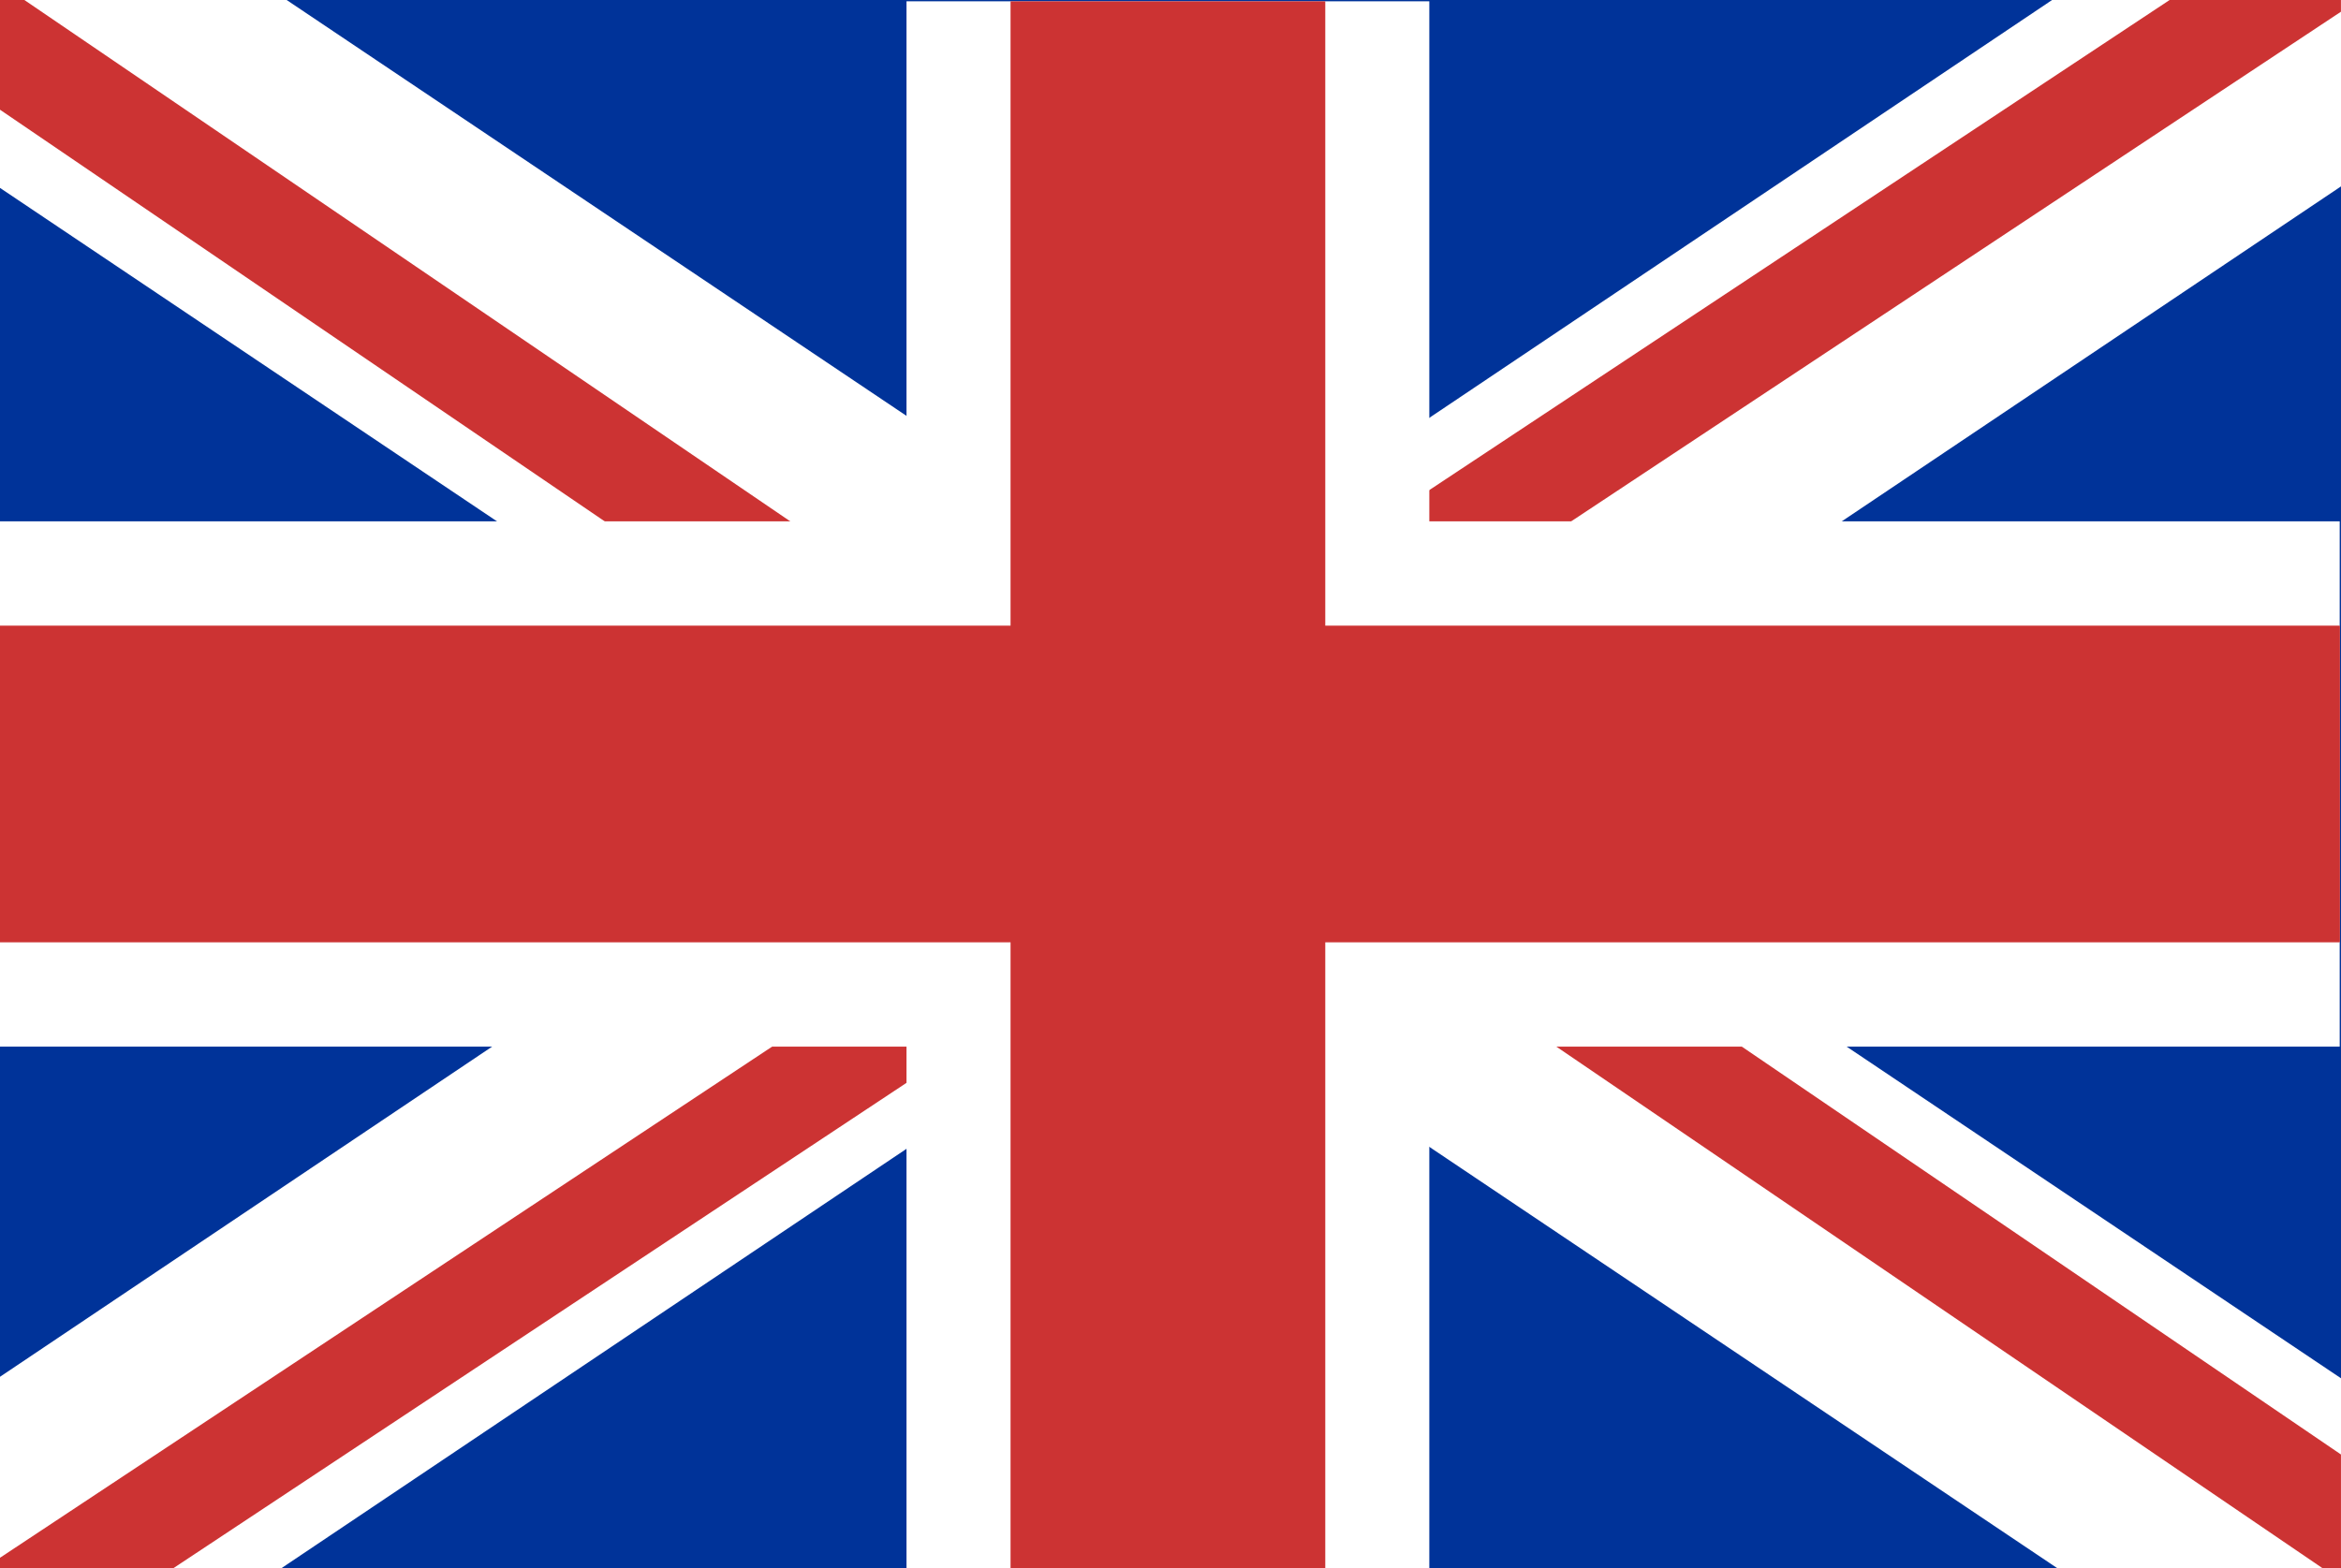 <svg xmlns="http://www.w3.org/2000/svg" width="200" height="134" viewBox="0 0 200 134"><rect x="0" y="0" width="200" height="134" fill="#808080" stroke="none"/><g transform="translate(-18.818 -16.558)"><rect width="199.999" height="134" transform="translate(18.818 16.558)" fill="#039"/><path d="M194.136,16.558,18.818,134.217v16.34H42.886L218.818,32.487V16.566l0-.008Z" transform="translate(0)" fill="#fff"/><path d="M18.818,16.558V32.616L194.557,150.558h24.068l.193-.291V134.345L43.308,16.558Z" transform="translate(0)" fill="#fff"/><path d="M18.818,16.558v9.376L122.47,96.514l4.987-7.4L20.9,16.558Z" transform="translate(0)" fill="#c33"/><path d="M111.663,78.306l106.7,72.655h1.6v-9.7L116.648,70.91Z" transform="translate(-1.147 -0.403)" fill="#c33"/><path d="M18.818,150.14v.875H33.653l98.621-65.307-4.891-7.459Z" transform="translate(0 -0.457)" fill="#c33"/><path d="M205.262,16.558,106.785,81.769l4.892,7.46L219.9,17.56v-1Z" transform="translate(-1.086)" fill="#c33"/><rect width="199.889" height="44.891" transform="translate(18.818 61.111)" fill="#fff"/><rect width="44.666" height="133.889" transform="translate(96.264 16.669)" fill="#fff"/><rect width="199.889" height="27.024" transform="translate(18.818 70.045)" fill="#c33"/><rect width="199.889" height="27.024" transform="translate(18.818 70.045)" fill="#c33"/><rect width="26.888" height="133.889" transform="translate(105.153 16.669)" fill="#c33"/></g></svg>
